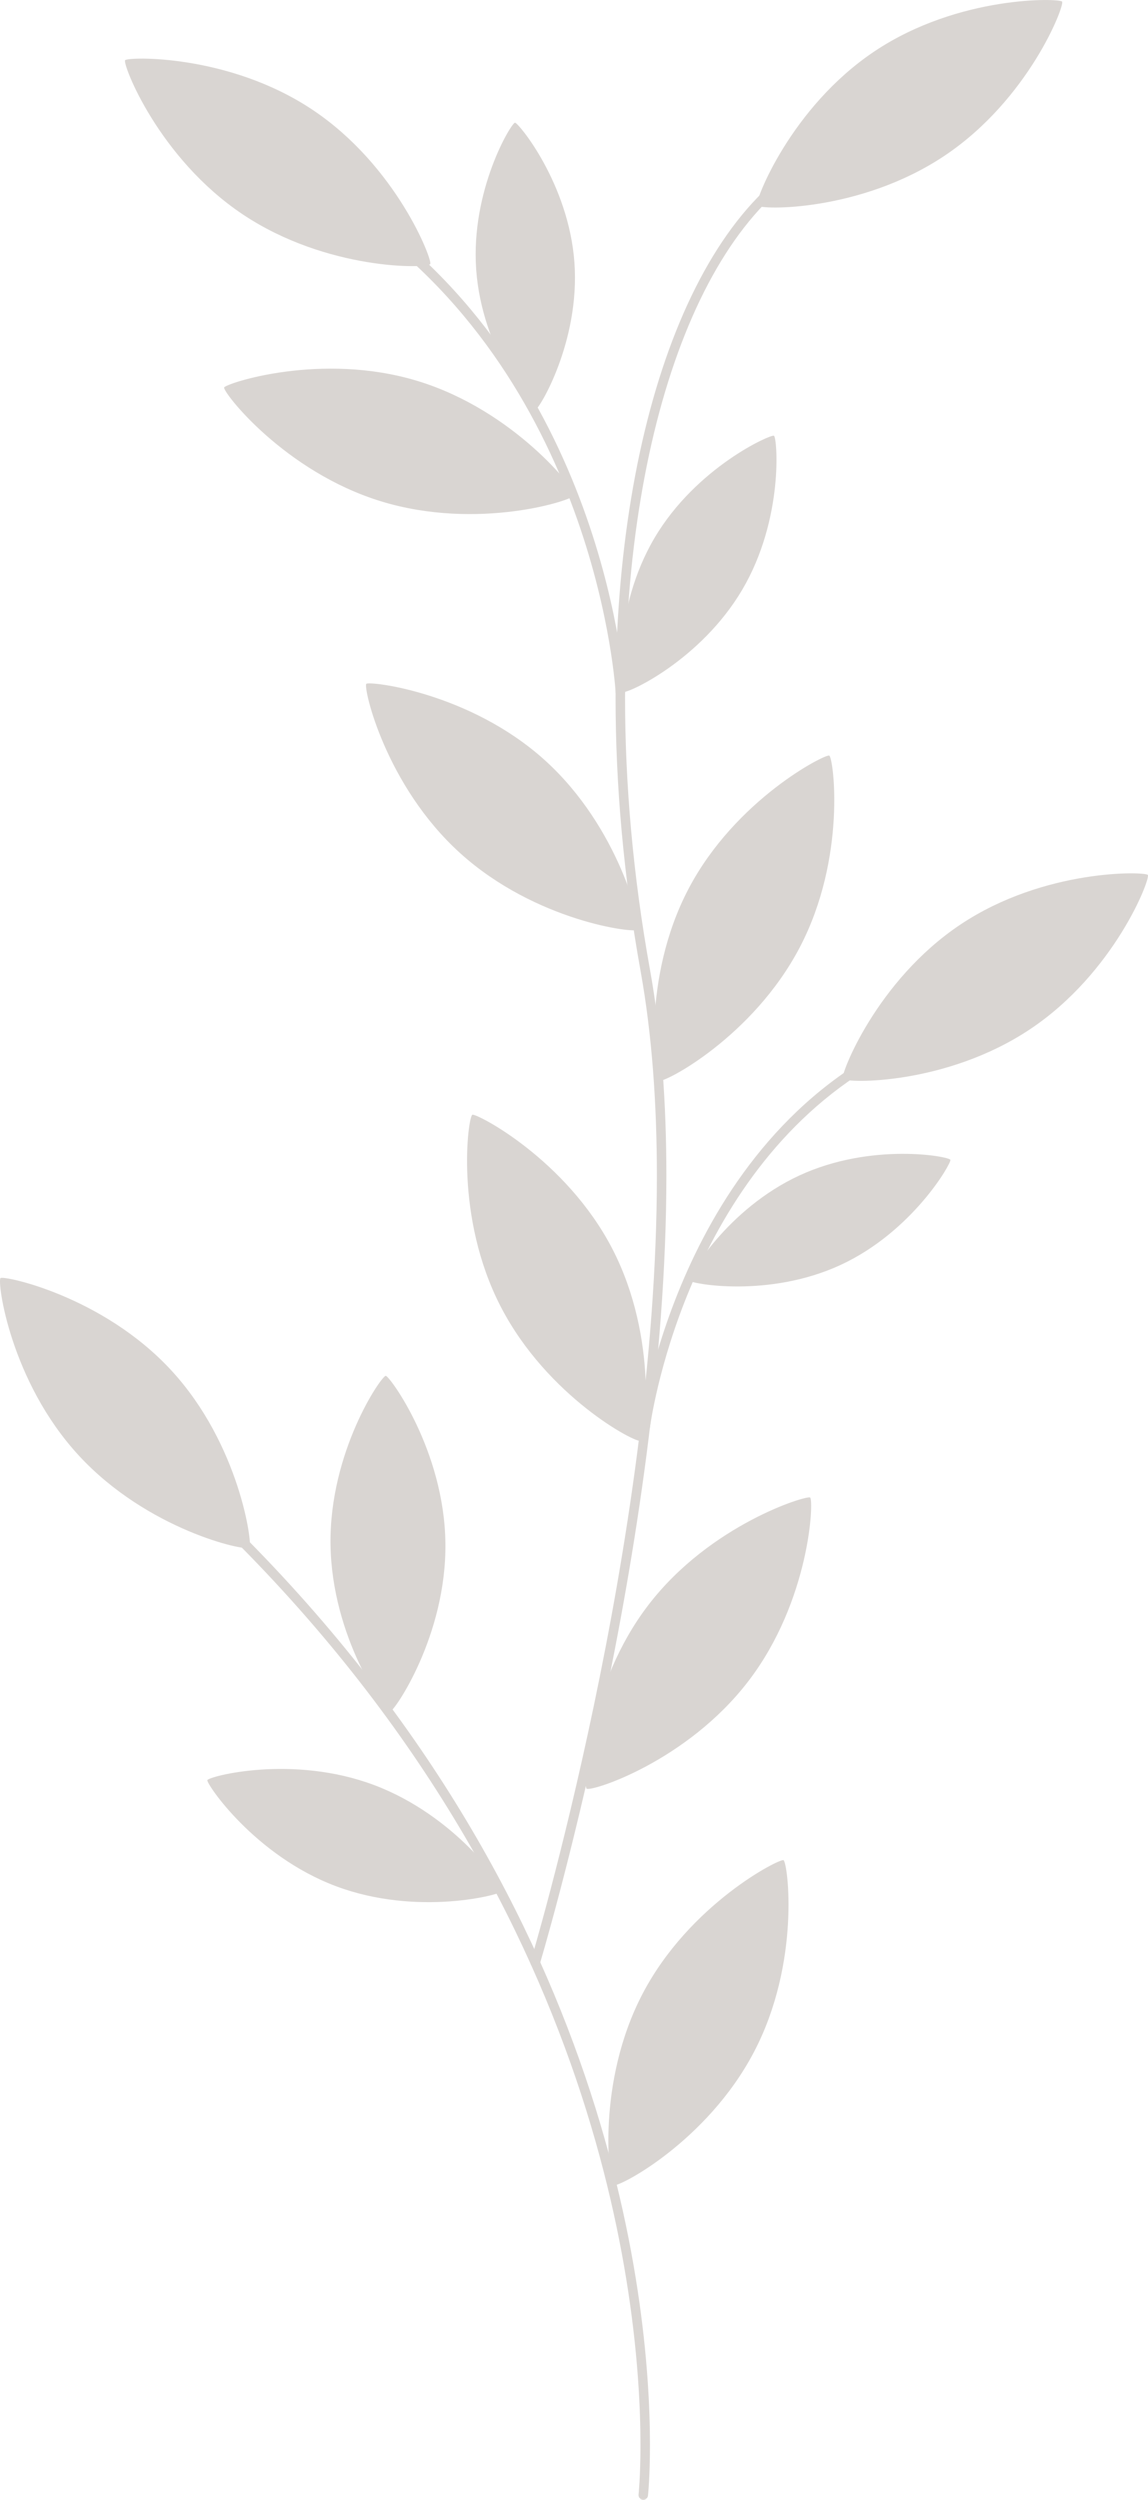 <?xml version="1.0" encoding="UTF-8"?>
<!DOCTYPE svg PUBLIC "-//W3C//DTD SVG 1.1//EN" "http://www.w3.org/Graphics/SVG/1.1/DTD/svg11.dtd">
<!-- Creator: CorelDRAW -->
<svg xmlns="http://www.w3.org/2000/svg" xml:space="preserve" width="21.247mm" height="46.23mm" version="1.1" style="shape-rendering:geometricPrecision; text-rendering:geometricPrecision; image-rendering:optimizeQuality; fill-rule:evenodd; clip-rule:evenodd"
viewBox="0 0 2124.7 4622.96"
 xmlns:xlink="http://www.w3.org/1999/xlink"
 xmlns:xodm="http://www.corel.com/coreldraw/odm/2003">
 <defs>
  <style type="text/css">
   <![CDATA[
    .fil0 {fill:#D9D5D2;fill-rule:nonzero}
   ]]>
  </style>
 </defs>
 <g id="Camada_x0020_1">
  <g id="_1656351251792">
   <path class="fil0" d="M1199.29 4615.08c0.05,-0.27 3.65,-33.79 3.65,-93.79 0.05,-264.96 -70.61,-1047.18 -832.3,-1758.59 -3.53,-3.31 -9.09,-3.11 -12.4,0.44 -3.31,3.54 -3.1,9.1 0.43,12.4 757.09,707.21 826.65,1483.67 826.7,1745.75 0,29.63 -0.88,52.7 -1.78,68.29 -0.46,7.82 -0.88,13.75 -1.22,17.71 -0.31,3.99 -0.54,5.9 -0.54,5.92 -0.51,4.82 2.97,9.16 7.81,9.68 4.82,0.52 9.14,-2.97 9.68,-7.79l-0.03 -0.02z"/>
   <path class="fil0" d="M999.04 3632.06c0.09,-0.41 234.21,-776.9 234.28,-1457.52 0,-133.2 -8.98,-262.75 -30.51,-382.2 -31.27,-173.46 -45.96,-342.67 -45.96,-501.45 0,-261.49 39.86,-494.76 110.7,-672.14 70.84,-177.5 172.56,-298.28 294.59,-337.35 4.61,-1.48 7.18,-6.43 5.7,-11.05 -1.49,-4.61 -6.44,-7.18 -11.06,-5.69 -129.62,41.79 -233.6,167.59 -305.55,347.59 -71.92,180.17 -111.93,415.37 -111.95,678.64 0,159.87 14.78,330.08 46.24,504.56 21.29,118.12 30.22,246.68 30.22,379.09 0.03,338.39 -58.35,701.68 -116.77,980.22 -29.18,139.27 -58.39,257.37 -80.29,340.63 -10.94,41.63 -20.08,74.56 -26.44,97.07 -6.39,22.49 -10.02,34.49 -10.02,34.53 -1.41,4.66 1.22,9.56 5.88,10.96 4.65,1.4 9.54,-1.24 10.96,-5.89l-0.02 0z"/>
   <path class="fil0" d="M1156.92 1279.44c-0.05,-0.56 -7.96,-142.97 -72.24,-325.34 -64.25,-182.3 -184.98,-404.81 -411,-564.36 -3.96,-2.82 -9.46,-1.87 -12.24,2.11 -2.8,3.96 -1.85,9.45 2.11,12.24 222.04,156.72 341.09,375.72 404.57,555.86 31.75,90.04 49.57,170.29 59.45,227.96 4.93,28.83 7.9,52.04 9.62,67.99 0.87,7.97 1.41,14.13 1.75,18.29 0.34,4.14 0.45,6.22 0.45,6.22 0.25,4.86 4.39,8.57 9.25,8.3 4.86,-0.27 8.57,-4.44 8.3,-9.27l-0.02 0z"/>
   <path class="fil0" d="M1202.9 2639.87c0,0 0.24,-1.91 0.83,-5.73 4.37,-28.65 27.5,-160.77 98.47,-307.1 71,-146.4 189.59,-306.65 384.73,-393.36 4.43,-1.95 6.43,-7.15 4.45,-11.59 -1.96,-4.43 -7.13,-6.43 -11.57,-4.45 -213.6,94.94 -337.12,275.29 -407.2,431.26 -70.12,156.04 -87.06,288.18 -87.15,288.74 -0.63,4.82 2.78,9.21 7.6,9.84 4.82,0.63 9.22,-2.79 9.84,-7.61z"/>
   <path class="fil0" d="M316.79 2533.99c127.26,137.7 150.91,322.77 144.97,328.26 -7.58,7.02 -188.55,-32.72 -315.79,-170.4 -127.24,-137.72 -151.56,-322.2 -144.99,-328.28 5.55,-5.13 188.58,32.7 315.81,170.42z"/>
   <path class="fil0" d="M1777.52 1709.78c-155.95,104.08 -222.33,278.41 -217.85,285.16 5.74,8.59 190.98,12.35 346.94,-91.7 155.94,-104.06 222.8,-277.72 217.83,-285.17 -4.18,-6.3 -190.99,-12.37 -346.92,91.71z"/>
   <path class="fil0" d="M1274.16 1644.02c-87.06,166.07 -61.79,350.9 -54.57,354.68 9.14,4.77 173.6,-80.63 260.59,-246.69 87.07,-166.08 62.54,-350.56 54.6,-354.7 -6.68,-3.51 -173.53,80.63 -260.62,246.71z"/>
   <path class="fil0" d="M1007.99 1405.52c139.28,125.53 179.76,307.65 174.32,313.68 -6.89,7.68 -190.75,-15.37 -330.05,-140.89 -139.27,-125.53 -180.29,-307.04 -174.31,-313.68 5.07,-5.62 190.76,15.37 330.04,140.89z"/>
   <path class="fil0" d="M1133.42 2309.67c86.08,166.53 59.82,351.24 52.6,354.98 -9.16,4.72 -173.1,-81.6 -259.24,-248.15 -86.08,-166.55 -60.58,-350.85 -52.62,-354.97 6.73,-3.49 173.12,81.6 259.26,248.14z"/>
   <path class="fil0" d="M1200.33 2967.75c-114.28,148.66 -121.07,335.1 -114.66,340.05 8.22,6.3 184.85,-49.67 299.08,-198.35 114.23,-148.65 121.74,-334.58 114.63,-340.05 -6.01,-4.61 -184.83,49.67 -299.05,198.35z"/>
   <path class="fil0" d="M1189.48 3686.74c-87.04,166.05 -61.79,350.92 -54.59,354.67 9.16,4.8 173.57,-80.62 260.59,-246.68 87.06,-166.07 62.54,-350.53 54.62,-354.67 -6.71,-3.51 -173.57,80.63 -260.62,246.68z"/>
   <path class="fil0" d="M621.87 3488.23c150.8,56.62 305.82,15.44 308.28,8.92 3.11,-8.28 -87.24,-139.46 -238.04,-196.1 -150.94,-56.62 -305.63,-16.14 -308.34,-8.94 -2.35,6.13 87.17,139.51 238.1,196.12z"/>
   <path class="fil0" d="M1211.34 994.86c-77.24,130.86 -64.34,281.52 -58.7,284.85 7.21,4.25 143.78,-58.17 221.05,-189.03 77.24,-130.89 64.95,-281.19 58.72,-284.9 -5.34,-3.11 -143.84,58.19 -221.07,189.08z"/>
   <path class="fil0" d="M1618.81 94.69c-155.95,104.08 -222.36,278.42 -217.84,285.17 5.74,8.59 190.97,12.37 346.91,-91.68 155.98,-104.08 222.86,-277.74 217.87,-285.2 -4.21,-6.27 -190.99,-12.35 -346.94,91.71z"/>
   <path class="fil0" d="M578.48 203.07c156,104.05 222.36,278.39 217.84,285.14 -5.76,8.6 -190.96,12.37 -346.93,-91.68 -155.93,-104.08 -222.82,-277.74 -217.86,-285.17 4.27,-6.3 191.03,-12.37 346.95,91.71z"/>
   <path class="fil0" d="M773.46 704.74c179.29,54.86 292.95,202.78 290.59,210.54 -3,9.86 -179.34,66.73 -358.62,11.89 -179.29,-54.87 -293.25,-202 -290.61,-210.57 2.22,-7.23 179.38,-66.72 358.64,-11.86z"/>
   <path class="fil0" d="M1063.15 485.64c10.51,146.5 -65.54,271.35 -71.9,271.83 -8.04,0.56 -99.35,-112.27 -109.91,-258.77 -10.53,-146.55 64.81,-271.33 71.81,-271.84 5.96,-0.41 99.42,112.24 110,258.78z"/>
   <path class="fil0" d="M1555.86 2339.25c-133.28,61.72 -276.95,34.81 -279.6,29.05 -3.4,-7.34 69.78,-132.7 203.09,-194.41 133.27,-61.73 276.68,-35.45 279.61,-29.03 2.52,5.38 -69.79,132.68 -203.1,194.39z"/>
   <path class="fil0" d="M824.36 2853.39c2.25,171.41 -94.81,311.69 -102.21,311.76 -9.47,0.18 -108.17,-137.54 -110.43,-308.98 -2.29,-171.45 94.07,-311.74 102.24,-311.83 6.93,-0.07 108.18,137.59 110.4,309.05z"/>
  </g>
 </g>
</svg>
